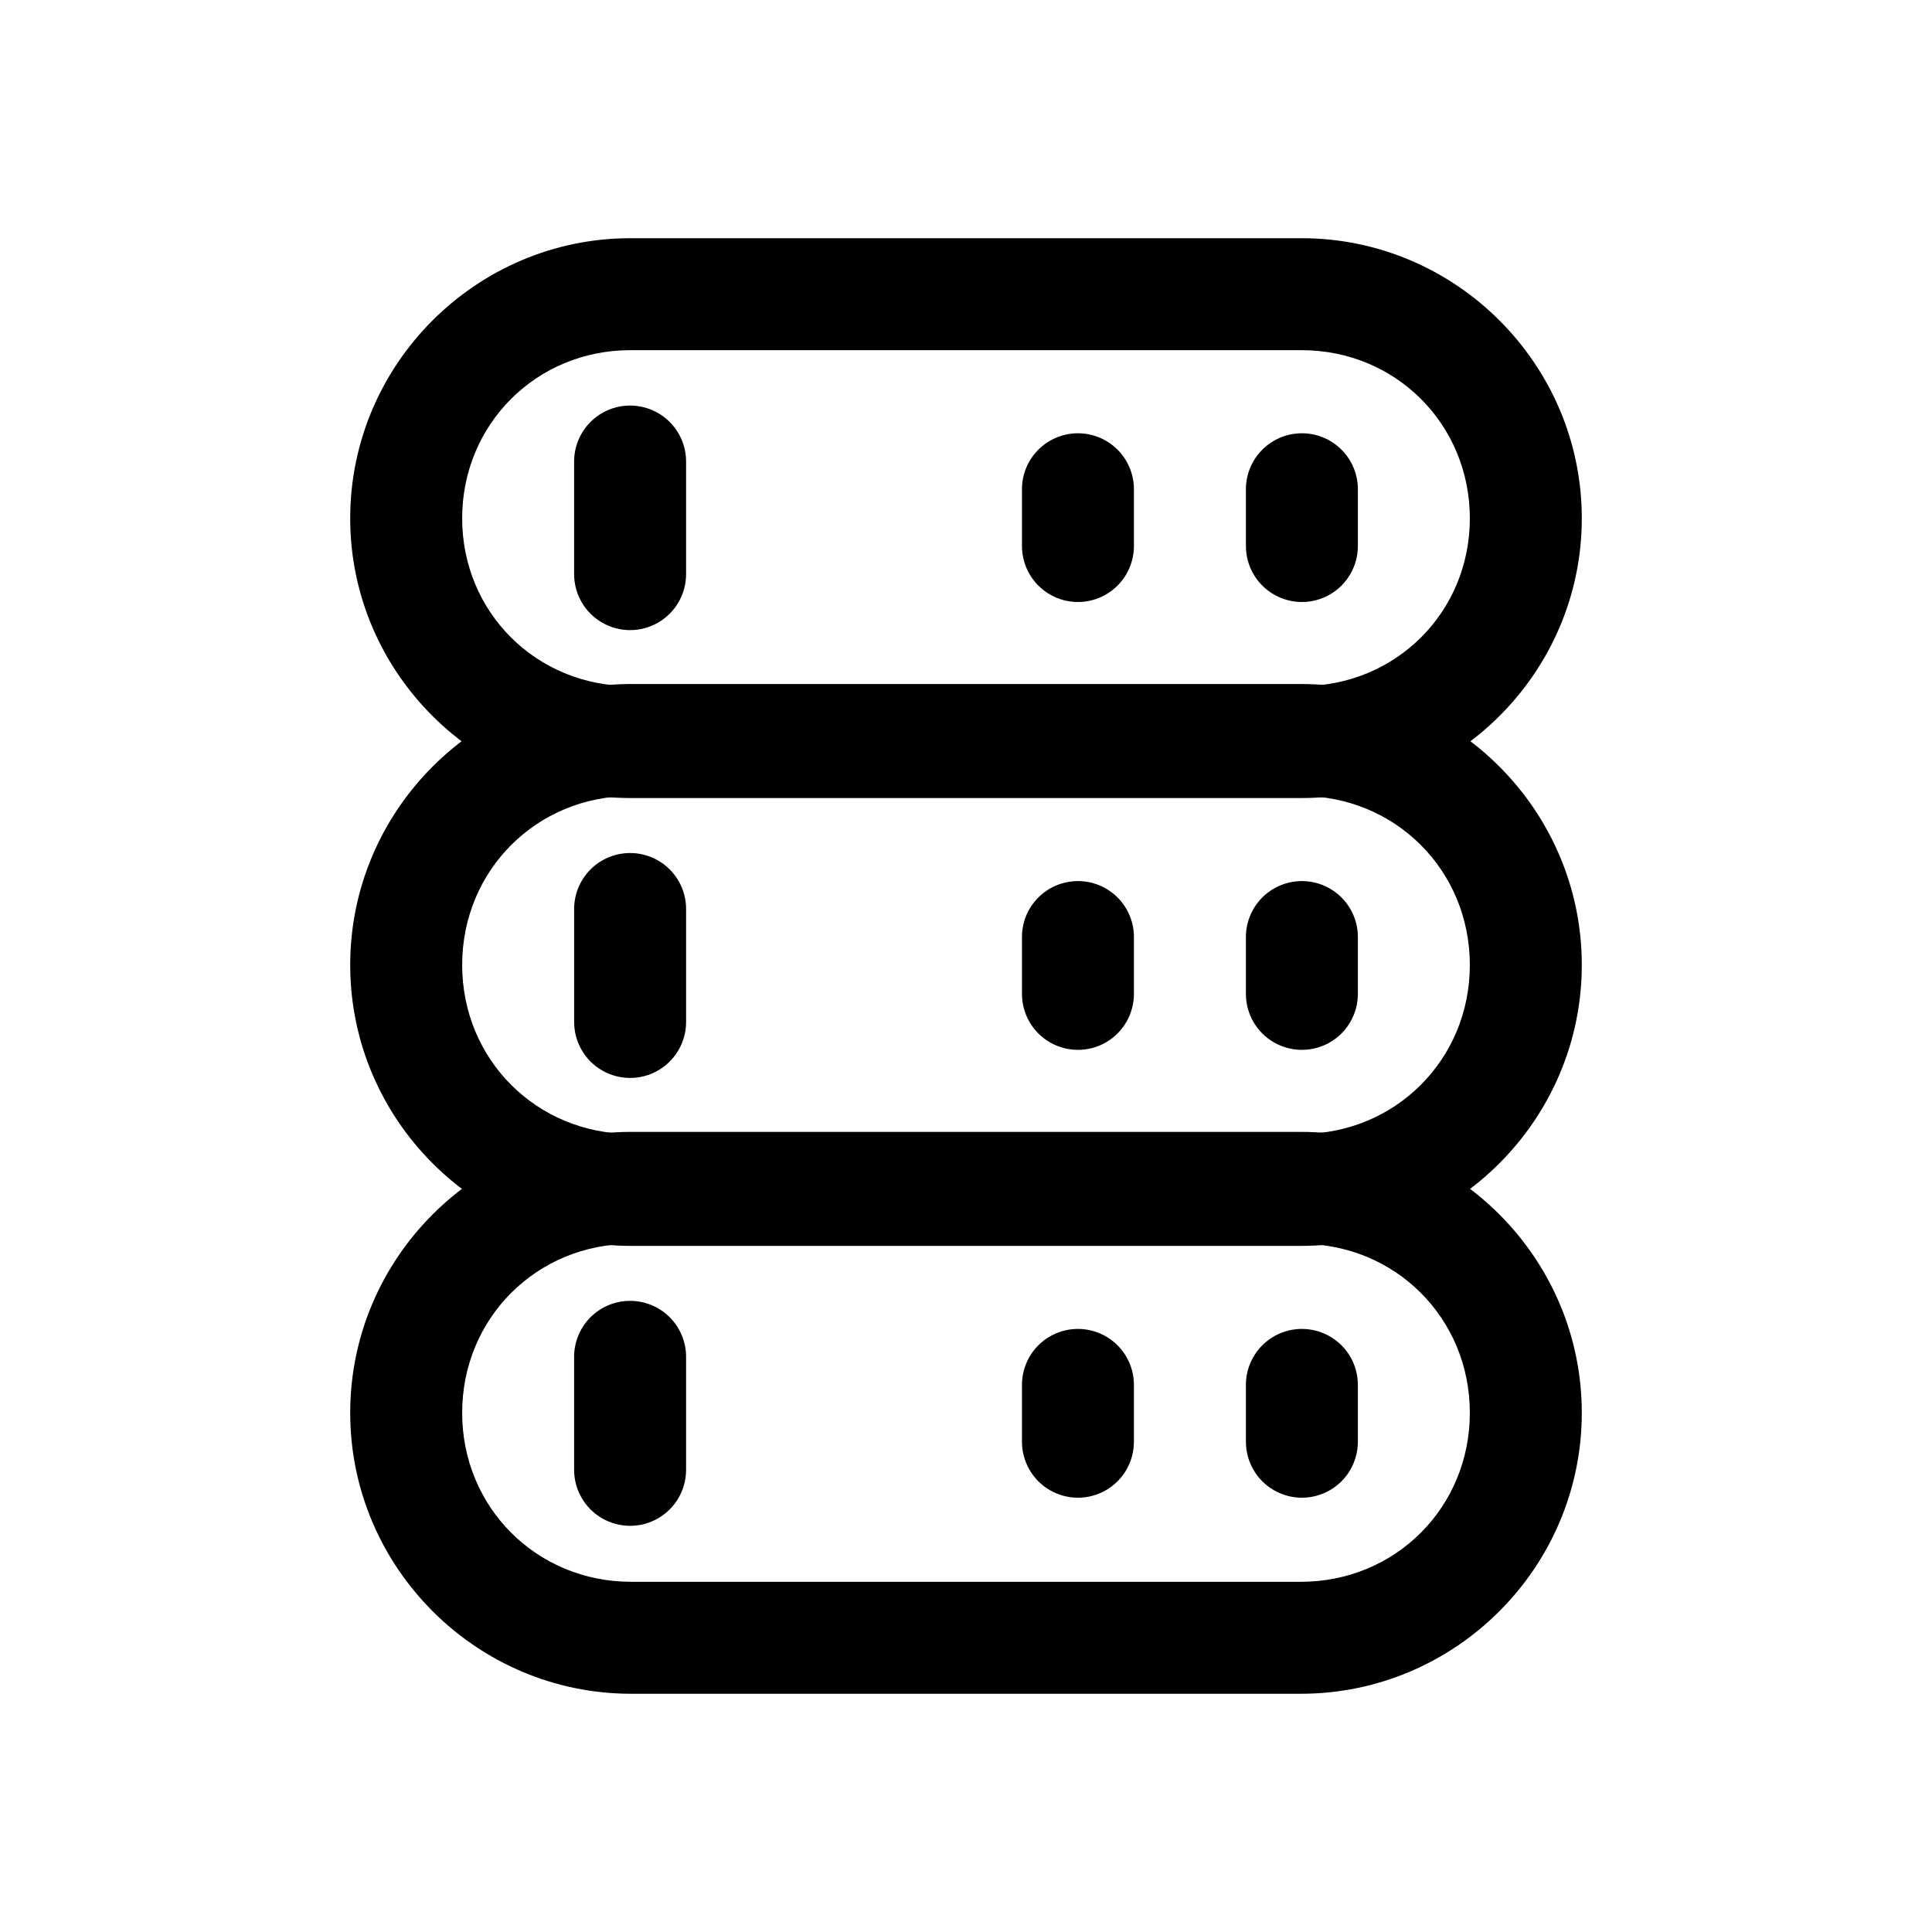 <?xml version="1.0" encoding="UTF-8"?>
<!-- Uploaded to: SVG Repo, www.svgrepo.com, Generator: SVG Repo Mixer Tools -->
<svg fill="#000000" width="800px" height="800px" version="1.1" viewBox="144 144 512 512" xmlns="http://www.w3.org/2000/svg">
 <g>
  <path d="m311.04 207.13c-40.828 0-74.234 33.406-74.234 74.234 0 40.828 33.406 74.125 74.234 74.125h177.92c40.828 0 74.234-33.297 74.234-74.125 0-40.828-33.406-74.234-74.234-74.234zm0 29.672h177.92c24.906 0 44.562 19.656 44.562 44.562s-19.656 44.453-44.562 44.453l-177.92-0.004c-24.906 0-44.562-19.547-44.562-44.453s19.656-44.562 44.562-44.562z"/>
  <path d="m311.26 325.27c-40.98 0-74.453 33.473-74.453 74.453 0 40.98 33.473 74.453 74.453 74.453h177.48c40.98 0 74.453-33.473 74.453-74.453 0-40.98-33.473-74.453-74.453-74.453zm0 29.672h177.48c25.059 0 44.781 19.723 44.781 44.781s-19.723 44.781-44.781 44.781h-177.48c-25.059 0-44.781-19.723-44.781-44.781s19.723-44.781 44.781-44.781z"/>
  <path d="m310.82 251.48c-3.934 0.043-7.691 1.648-10.445 4.461-2.75 2.812-4.269 6.606-4.227 10.539v29.672c0 5.301 2.828 10.199 7.418 12.848 4.59 2.652 10.246 2.652 14.836 0 4.59-2.648 7.418-7.547 7.418-12.848v-29.672c0.043-3.992-1.52-7.832-4.344-10.656-2.824-2.824-6.664-4.387-10.656-4.344z"/>
  <path d="m487.32 258.92c-3.664 0.422-7.039 2.191-9.465 4.965-2.43 2.769-3.738 6.348-3.676 10.035v14.781c0 5.301 2.828 10.199 7.418 12.848 4.59 2.652 10.246 2.652 14.836 0 4.59-2.648 7.418-7.547 7.418-12.848v-14.781c0.078-4.277-1.695-8.375-4.863-11.25s-7.422-4.242-11.668-3.75z"/>
  <path d="m427.97 258.92c-3.66 0.422-7.035 2.191-9.465 4.965-2.43 2.769-3.738 6.348-3.672 10.035v14.781c0 5.301 2.824 10.199 7.418 12.848 4.59 2.652 10.242 2.652 14.836 0 4.59-2.648 7.414-7.547 7.414-12.848v-14.781c0.078-4.277-1.695-8.375-4.863-11.25s-7.418-4.242-11.668-3.75z"/>
  <path d="m309.29 370.16c-3.66 0.418-7.035 2.188-9.465 4.961-2.43 2.773-3.738 6.352-3.672 10.039v29.672c0 5.297 2.828 10.195 7.418 12.848 4.59 2.648 10.246 2.648 14.836 0 4.59-2.652 7.418-7.551 7.418-12.848v-29.672c0.074-4.277-1.699-8.379-4.863-11.25-3.168-2.875-7.422-4.242-11.672-3.75z"/>
  <path d="m488.74 377.5c-3.934 0.07-7.68 1.703-10.41 4.535-2.731 2.836-4.227 6.637-4.152 10.574v14.781c0 5.297 2.828 10.195 7.418 12.848 4.59 2.648 10.246 2.648 14.836 0 4.59-2.652 7.418-7.551 7.418-12.848v-14.781c0.078-4.031-1.492-7.918-4.34-10.77-2.852-2.848-6.738-4.418-10.77-4.34z"/>
  <path d="m429.39 377.5c-3.934 0.07-7.68 1.703-10.41 4.535-2.731 2.836-4.223 6.637-4.148 10.574v14.781c0 5.297 2.824 10.195 7.418 12.848 4.59 2.648 10.242 2.648 14.836 0 4.59-2.652 7.414-7.551 7.414-12.848v-14.781c0.078-4.031-1.488-7.918-4.34-10.77-2.852-2.848-6.738-4.418-10.77-4.34z"/>
  <path d="m311.26 443.96c-40.98 0-74.453 33.473-74.453 74.453 0 40.98 33.473 74.453 74.453 74.453h177.48c40.98 0 74.453-33.473 74.453-74.453 0-40.98-33.473-74.453-74.453-74.453zm0 29.672h177.48c25.059 0 44.781 19.723 44.781 44.781s-19.723 44.781-44.781 44.781h-177.48c-25.059 0-44.781-19.723-44.781-44.781s19.723-44.781 44.781-44.781z"/>
  <path d="m310.82 488.74c-3.953 0.043-7.727 1.664-10.484 4.5-2.754 2.836-4.262 6.656-4.188 10.609v29.672c0 5.301 2.828 10.199 7.418 12.848 4.59 2.652 10.246 2.652 14.836 0 4.59-2.648 7.418-7.547 7.418-12.848v-29.672c0.074-4.008-1.477-7.879-4.305-10.727-2.824-2.848-6.684-4.426-10.695-4.383z"/>
  <path d="m488.74 496.18c-3.914 0.074-7.644 1.691-10.371 4.5-2.727 2.809-4.234 6.586-4.191 10.5v14.891c0 5.301 2.828 10.199 7.418 12.848 4.59 2.652 10.246 2.652 14.836 0 4.59-2.648 7.418-7.547 7.418-12.848v-14.891c0.047-4.012-1.535-7.867-4.379-10.695-2.848-2.824-6.719-4.379-10.73-4.305z"/>
  <path d="m429.39 496.18c-3.914 0.074-7.644 1.691-10.371 4.5-2.727 2.809-4.234 6.586-4.188 10.5v14.891c0 5.301 2.824 10.199 7.418 12.848 4.59 2.652 10.242 2.652 14.836 0 4.59-2.648 7.414-7.547 7.414-12.848v-14.891c0.047-4.012-1.535-7.867-4.379-10.695-2.848-2.824-6.719-4.379-10.73-4.305z"/>
 </g>
</svg>